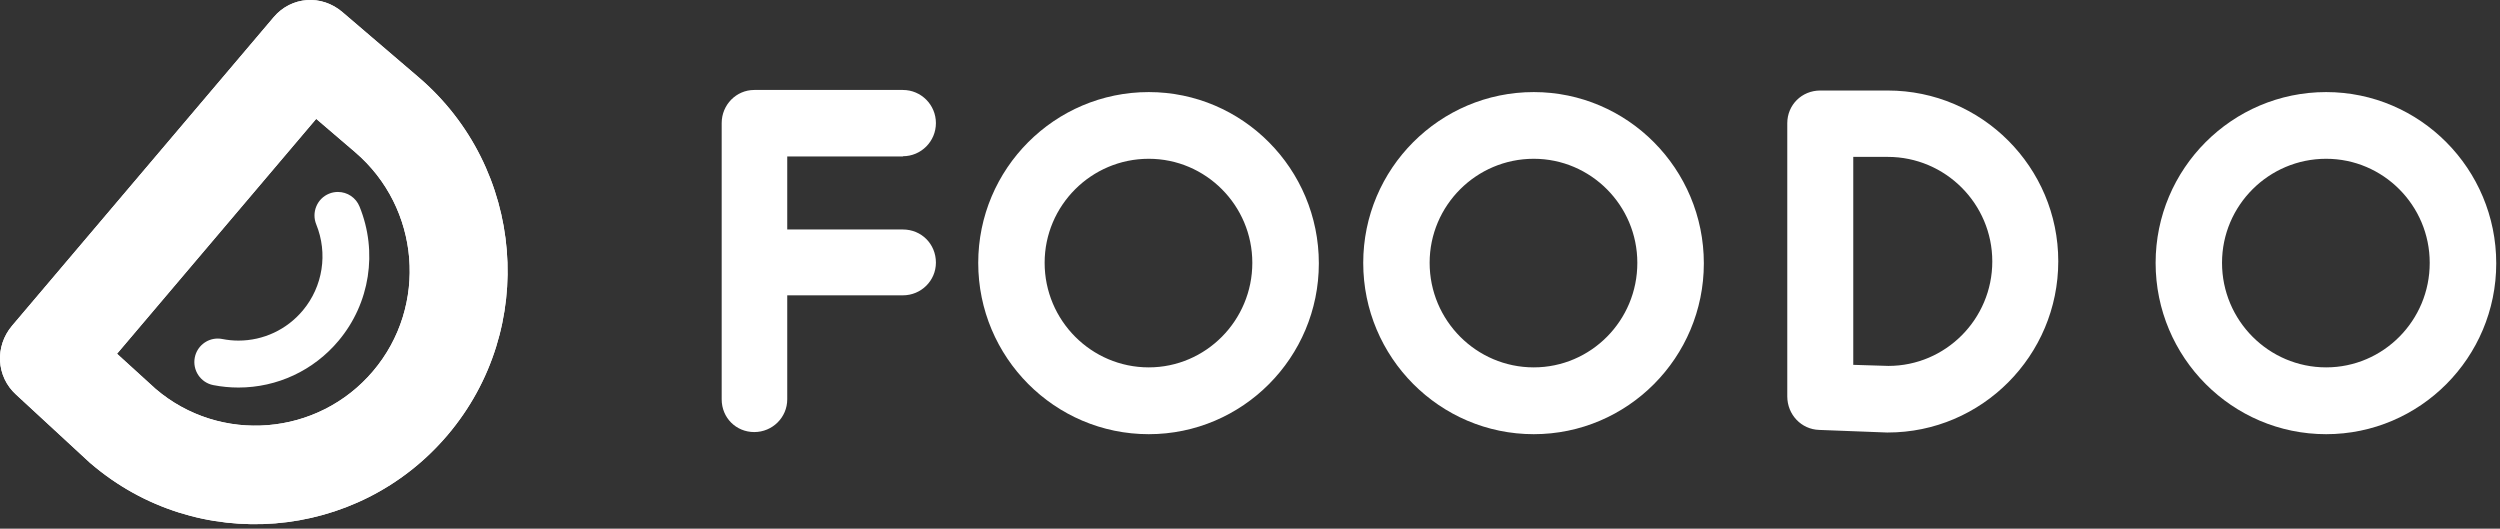<svg width="279" height="59" viewBox="0 0 279 59" fill="none" xmlns="http://www.w3.org/2000/svg">
    <rect x="0" y="0" width="279" height="59" fill="#333333" stroke="none"/>
    <path
        d="M100.766 17.435C102.798 17.435 104.448 15.779 104.448 13.736C104.448 11.696 102.798 10.04 100.766 10.04H84.174C82.166 10.04 80.54 11.696 80.54 13.736V44.568C80.54 46.62 82.142 48.218 84.174 48.218C86.206 48.218 87.856 46.585 87.856 44.568V32.958H100.766C102.798 32.958 104.448 31.325 104.448 29.307C104.448 27.232 102.834 25.611 100.766 25.611H87.856V17.458H100.766V17.435Z"
        fill="white" />
    <path
        d="M128.2 10.276C117.705 10.276 109.17 18.825 109.17 29.34C109.17 39.883 117.705 48.455 128.2 48.455C138.672 48.455 147.183 39.906 147.183 29.389C147.183 18.848 138.672 10.276 128.2 10.276ZM128.2 40.999C121.793 40.999 116.581 35.765 116.581 29.329C116.581 22.929 121.793 17.72 128.2 17.72C134.572 17.72 139.759 22.929 139.759 29.329C139.759 35.765 134.572 40.999 128.2 40.999Z"
        fill="white" />
    <path
        d="M171.166 10.276C160.671 10.276 152.136 18.825 152.136 29.34C152.136 39.883 160.671 48.455 171.166 48.455C181.638 48.455 190.149 39.906 190.149 29.389C190.149 18.848 181.638 10.276 171.166 10.276ZM171.166 40.999C164.759 40.999 159.547 35.765 159.547 29.329C159.547 22.929 164.759 17.72 171.166 17.72C177.538 17.72 182.726 22.929 182.726 29.329C182.738 35.765 177.55 40.999 171.166 40.999Z"
        fill="white" />
    <path
        d="M210.673 10.102H203.142C201.074 10.102 199.46 11.711 199.46 13.752V44.234C199.46 46.274 201.026 47.919 203.022 47.979L210.577 48.268H210.673C221.168 48.268 229.703 39.696 229.703 29.154C229.703 18.662 221.168 10.102 210.673 10.102ZM210.744 40.836L206.824 40.716V17.509H210.673C217.104 17.509 222.34 22.743 222.34 29.179C222.34 35.613 217.128 40.836 210.744 40.836Z"
        fill="white" />
    <path
        d="M259.597 10.276C249.102 10.276 240.567 18.825 240.567 29.34C240.567 39.883 249.102 48.455 259.597 48.455C270.069 48.455 278.58 39.906 278.58 29.389C278.58 18.848 270.069 10.276 259.597 10.276ZM259.597 40.999C253.19 40.999 247.978 35.765 247.978 29.329C247.978 22.929 253.19 17.72 259.597 17.72C265.968 17.72 271.156 22.929 271.156 29.329C271.168 35.765 265.98 40.999 259.597 40.999Z"
        fill="white" />
    <path
        d="M46.713 8.619L38.209 1.347C35.875 -0.648 32.511 -0.401 30.548 1.913L1.349 36.352C-0.606 38.659 -0.414 42.029 1.781 44.024L10.043 51.654L10.153 51.745C22.006 61.882 39.862 60.446 49.956 48.542C60.023 36.668 58.57 18.757 46.713 8.619ZM17.367 43.401L13.058 39.48L35.288 13.262L39.631 16.979C46.895 23.191 47.792 34.156 41.633 41.421C35.474 48.686 24.571 49.564 17.367 43.401Z"
        fill="white" />
    <path
        d="M40.124 23.052C39.724 22.06 38.774 21.422 37.707 21.422C37.367 21.422 37.034 21.486 36.716 21.619C36.073 21.882 35.57 22.383 35.301 23.029C35.032 23.675 35.029 24.389 35.29 25.035C36.61 28.28 36.035 31.966 33.795 34.648C32.01 36.783 29.395 38.011 26.615 38.011C26.009 38.011 25.4 37.95 24.803 37.832C24.636 37.798 24.466 37.783 24.299 37.783C23.055 37.783 21.977 38.672 21.738 39.899C21.462 41.32 22.385 42.7 23.796 42.977C24.723 43.159 25.669 43.25 26.611 43.25C30.939 43.25 35.013 41.343 37.794 38.015C41.286 33.843 42.179 28.105 40.124 23.052Z"
        fill="white" />
    <path
        d="M46.713 8.619L38.209 1.347C35.875 -0.648 32.511 -0.401 30.548 1.913L1.349 36.352C-0.606 38.659 -0.414 42.029 1.781 44.024L10.043 51.654L10.153 51.745C22.006 61.882 39.862 60.446 49.956 48.542C60.023 36.668 58.57 18.757 46.713 8.619ZM17.367 43.401L13.058 39.48L35.288 13.262L39.631 16.979C46.895 23.191 47.792 34.156 41.633 41.421C35.474 48.686 24.571 49.564 17.367 43.401Z"
        fill="white" />
</svg>
